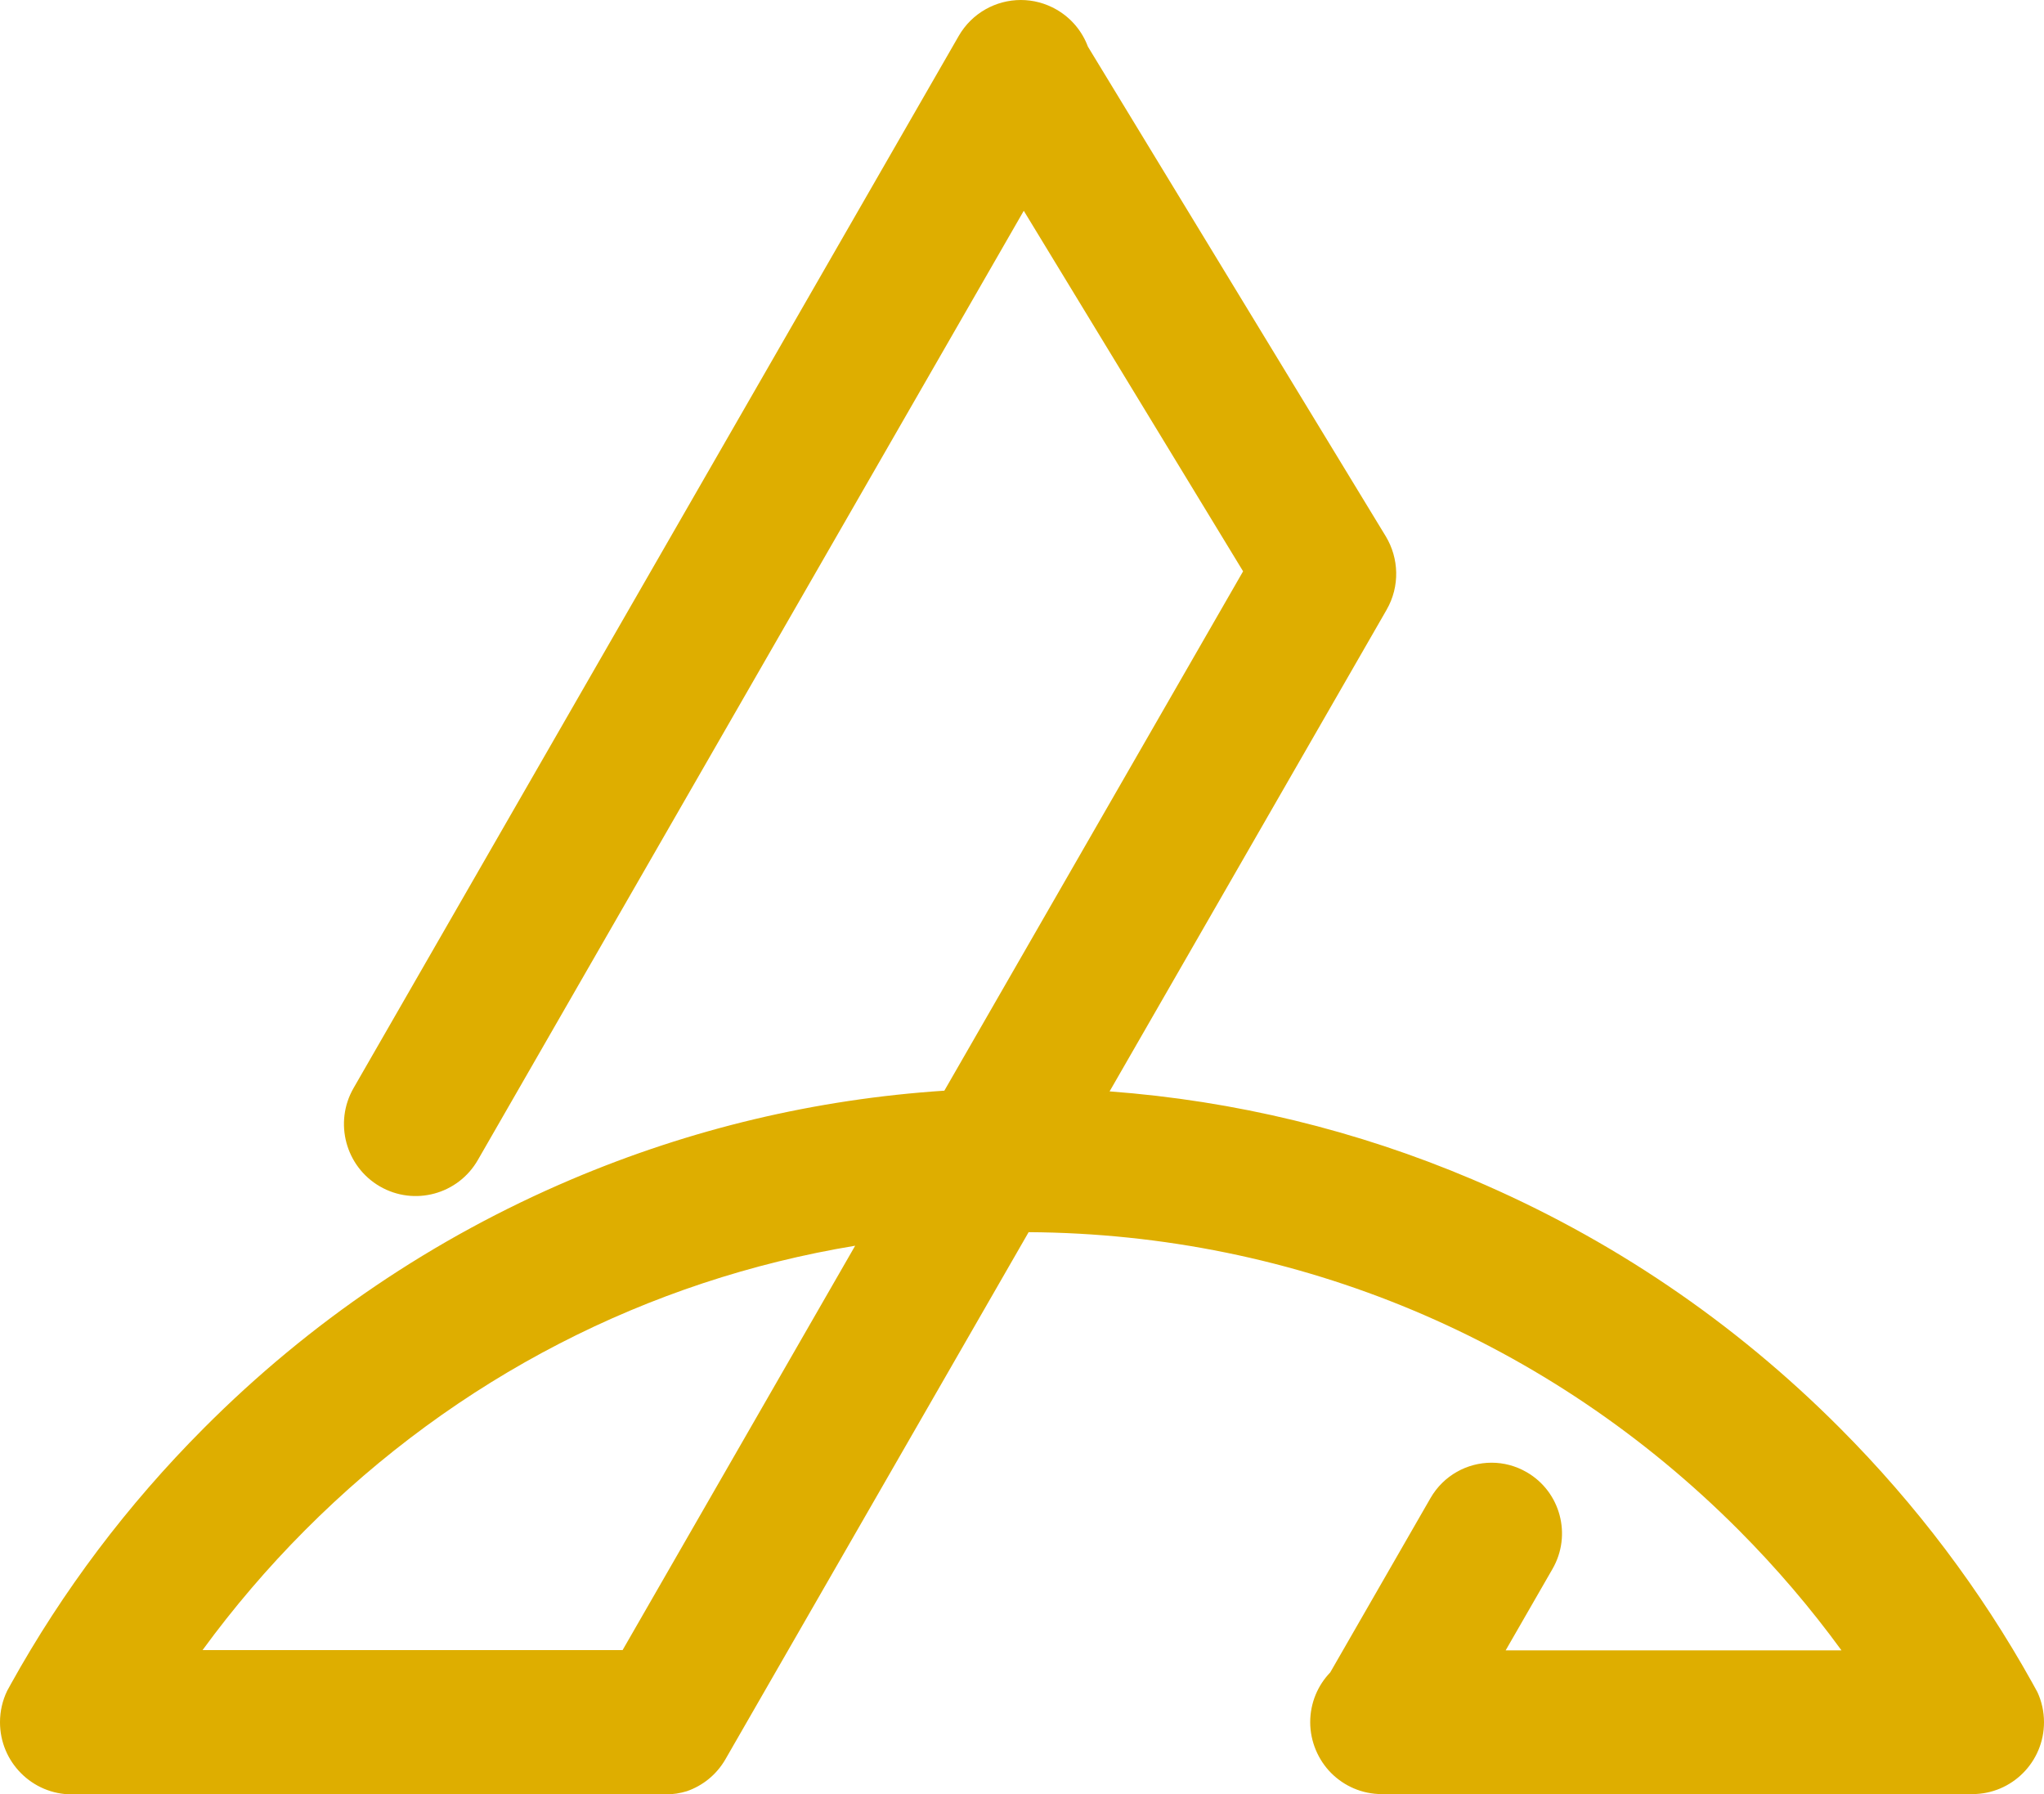 <svg xmlns="http://www.w3.org/2000/svg" width="90" height="79" viewBox="0 0 90 79" fill="none"><g clip-path="url(#clip0_150_47)"><path d="M89.711 74.501C89.711 74.501 89.711 74.501 89.71 74.499C89.641 74.367 89.566 74.236 89.493 74.104C89.492 74.103 89.492 74.102 89.491 74.1C87.21 70.003 84.376 66.245 81.027 62.886C76.35 58.189 70.9 54.502 64.832 51.925C59.731 49.76 54.373 48.462 48.857 48.05L60.954 27.021L61.053 26.848C61.651 25.808 61.596 24.57 61.016 23.611L47.902 2.053C47.655 1.391 47.185 0.807 46.526 0.425C46.028 0.138 45.485 0 44.95 0C43.858 0 42.797 0.569 42.212 1.586L15.568 47.904C14.696 49.419 15.215 51.357 16.725 52.233C18.236 53.108 20.167 52.589 21.039 51.073L45.078 9.28L54.735 25.153L41.581 48.019C35.909 48.392 30.4 49.702 25.162 51.925C19.094 54.502 13.644 58.189 8.967 62.886C5.604 66.259 2.761 70.033 0.475 74.15C0.474 74.15 0.474 74.151 0.474 74.153C0.419 74.25 0.364 74.348 0.312 74.447C0.311 74.449 0.31 74.451 0.31 74.453C0.111 74.868 0 75.333 0 75.824C0 76.702 0.353 77.496 0.927 78.07C1.499 78.645 2.29 79 3.163 79H29.317C29.639 79 29.95 78.951 30.242 78.861C30.935 78.622 31.548 78.139 31.943 77.453L32.339 76.764L45.292 54.248C57.105 54.322 68.199 58.976 76.561 67.368C78.217 69.03 79.726 70.799 81.083 72.66H66.296L68.361 69.071C69.218 67.582 68.71 65.676 67.225 64.817C66.737 64.534 66.202 64.398 65.677 64.398C64.604 64.398 63.562 64.957 62.986 65.957L58.572 73.631C58.025 74.199 57.69 74.973 57.69 75.824C57.69 76.675 58.042 77.488 58.613 78.061C59.184 78.633 59.971 78.988 60.842 78.988H86.848C88.589 78.988 90 77.571 90 75.824C90 75.352 89.897 74.904 89.711 74.501ZM27.414 72.648H8.919C10.275 70.792 11.781 69.026 13.433 67.368C20.107 60.669 28.523 56.353 37.654 54.845L27.414 72.648Z" fill="#DEAE00"></path></g><defs><clipPath id="clip0_150_47"><rect width="90" height="79" fill="white"></rect></clipPath></defs></svg>